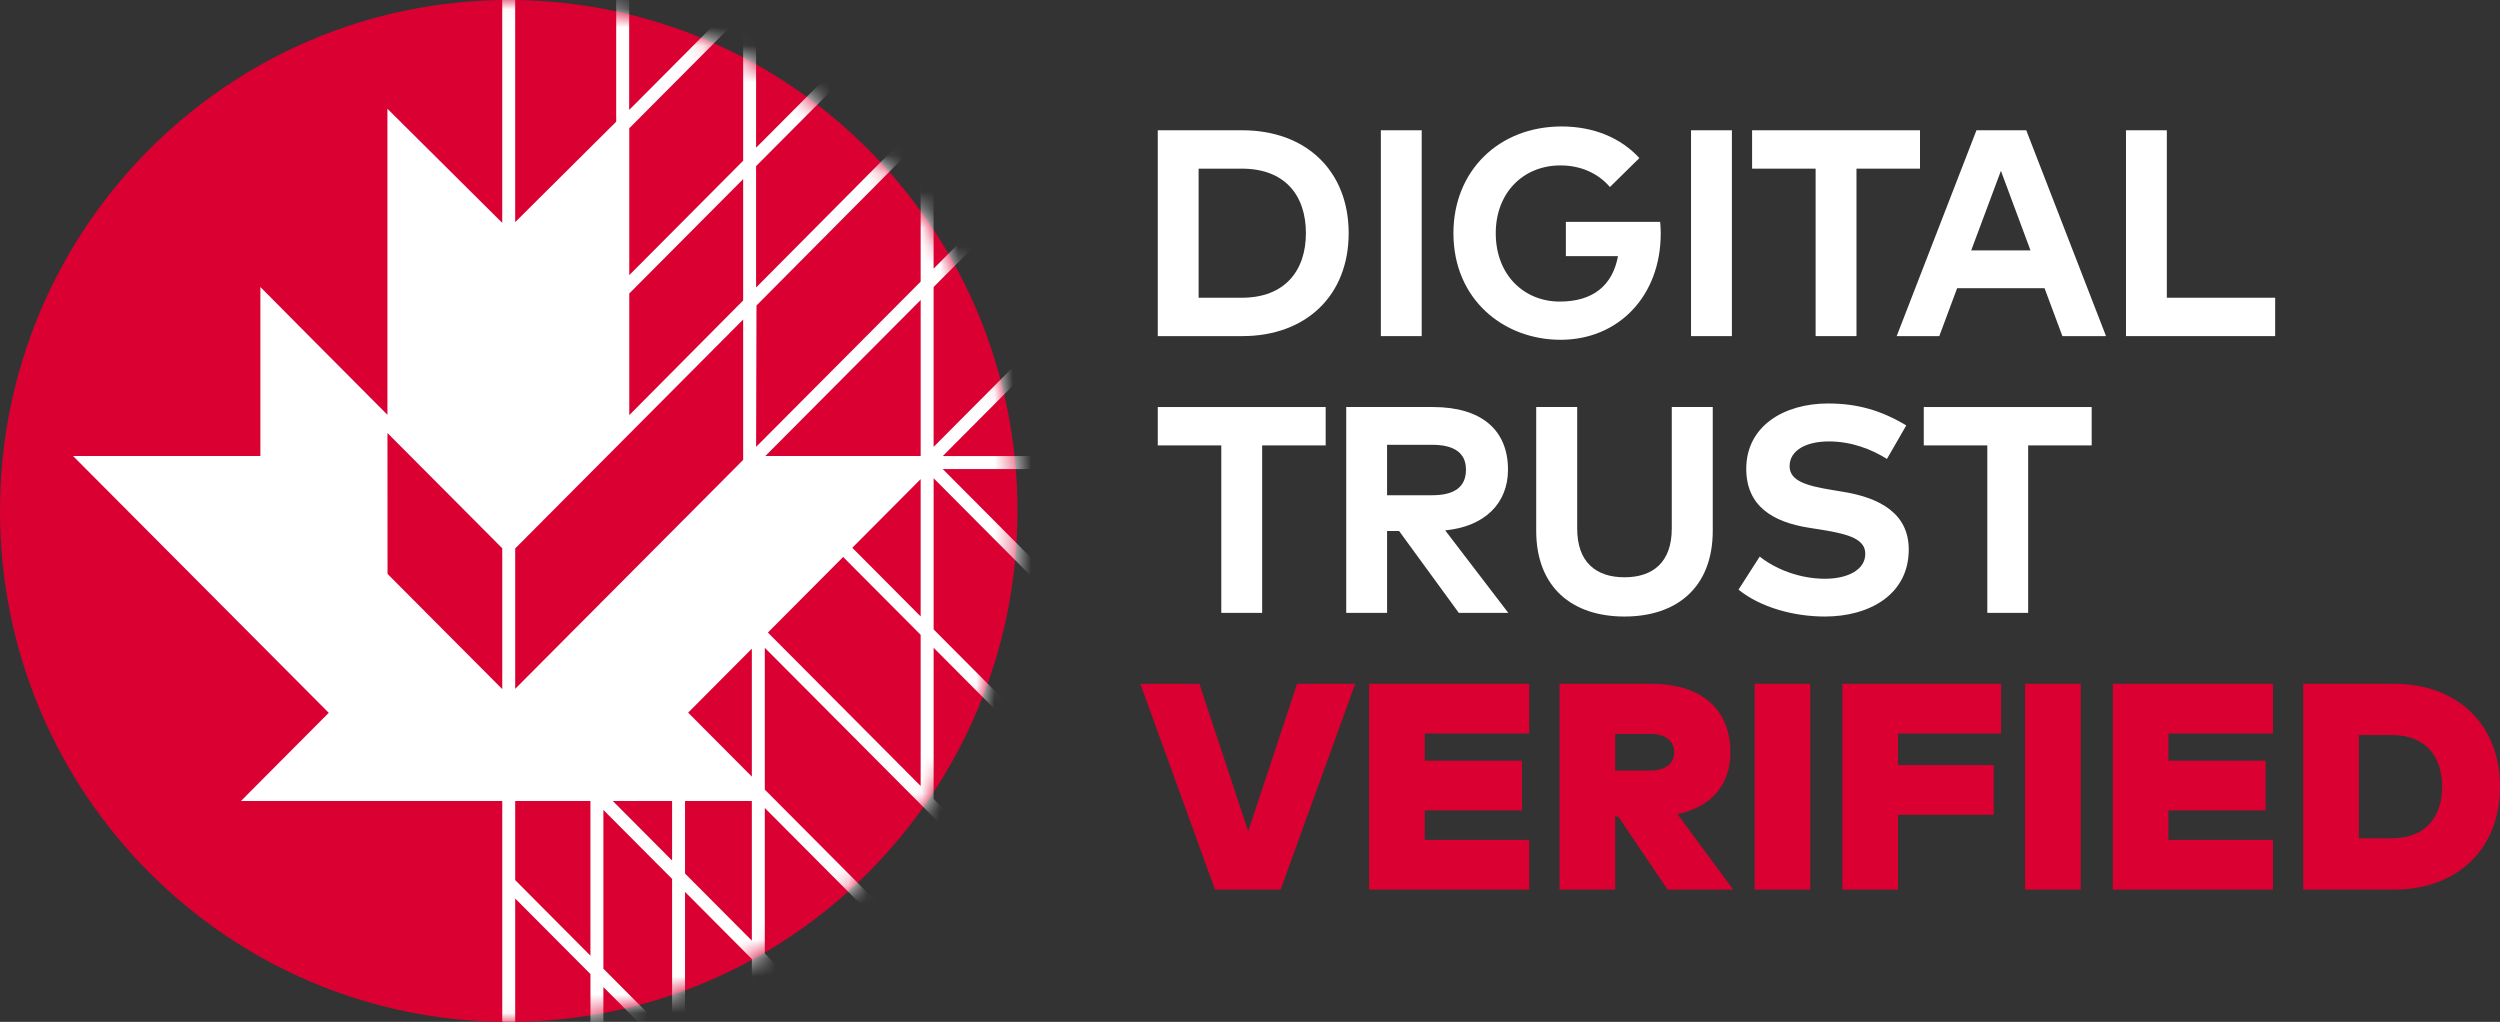 <svg xmlns="http://www.w3.org/2000/svg" width="137" height="56" viewBox="0 0 137 56" fill="none">
  <rect x="0" y="0" width="137" height="56" fill="#333333" stroke="none"/>
  <g clip-path="url(#clip0_4838_13889)">
  <path d="M68.075 7.139C71.589 7.139 73.907 9.379 73.907 12.779C73.907 16.178 71.588 18.419 68.075 18.419H63.446V7.139H68.075ZM65.684 9.242V16.316H68.051C70.417 16.316 71.564 14.825 71.564 12.779C71.564 10.708 70.417 9.242 68.051 9.242H65.684Z" fill="white"/>
  <path d="M77.909 18.419H75.671V7.139H77.909V18.419Z" fill="white"/>
  <path d="M89.837 8.662L88.224 10.249C87.59 9.516 86.66 9.065 85.513 9.065C83.459 9.065 81.967 10.579 81.967 12.779C81.967 15.083 83.531 16.526 85.473 16.526C87.302 16.526 88.369 15.639 88.666 14.036H85.81V12.159H90.976C91 12.376 91.008 12.586 91.008 12.795C91.008 16.211 88.705 18.62 85.521 18.62C82.408 18.62 79.648 16.421 79.648 12.779C79.648 9.371 82.127 6.93 85.577 6.93C87.358 6.93 88.842 7.574 89.837 8.662Z" fill="white"/>
  <path d="M94.908 18.419H92.669V7.139H94.908V18.419Z" fill="white"/>
  <path d="M105.216 9.242H101.735V18.419H99.496V9.242H96.015V7.139H105.216V9.242Z" fill="white"/>
  <path d="M115.41 18.419H113.019L112.041 15.792H107.251L106.273 18.419H103.938L108.31 7.139H111.038L115.41 18.419ZM108.022 13.721H111.271L109.65 9.362L108.022 13.721Z" fill="white"/>
  <path d="M124.679 18.419H116.504V7.139H118.742V16.316H124.679V18.419Z" fill="white"/>
  <path d="M72.647 24.408H69.166V33.585H66.927V24.408H63.446V22.305H72.647V24.408Z" fill="white"/>
  <path d="M78.522 22.305C81.202 22.305 82.638 23.578 82.638 25.737C82.638 27.591 81.354 28.855 79.196 29.065L82.654 33.585H79.943L76.669 29.097H76.012V33.585H73.773V22.305H78.523L78.522 22.305ZM76.011 24.375V27.139H78.482C79.702 27.139 80.335 26.688 80.335 25.737C80.335 24.802 79.669 24.375 78.482 24.375L76.011 24.375Z" fill="white"/>
  <path d="M93.859 29.081C93.859 32.199 91.878 33.786 89.022 33.786C86.166 33.786 84.184 32.199 84.184 29.081V22.305H86.43V28.968C86.43 30.821 87.473 31.635 89.022 31.635C90.57 31.635 91.613 30.821 91.613 28.968V22.305H93.859L93.859 29.081Z" fill="white"/>
  <path d="M103.405 25.149C102.522 24.601 101.447 24.19 100.22 24.19C98.96 24.19 98.07 24.69 98.07 25.544C98.07 26.374 99.04 26.624 100.388 26.849L101.022 26.954C103.028 27.284 104.6 28.146 104.6 30.112C104.6 32.602 102.418 33.786 100.003 33.786C98.302 33.786 96.473 33.287 95.27 32.312L96.433 30.499C97.243 31.151 98.567 31.716 100.011 31.716C101.255 31.716 102.217 31.224 102.217 30.354C102.217 29.572 101.399 29.282 99.835 29.032L99.121 28.919C97.139 28.605 95.695 27.727 95.695 25.689C95.695 23.336 97.781 22.111 100.172 22.111C101.744 22.111 103.051 22.466 104.463 23.312L103.405 25.149Z" fill="white"/>
  <path d="M114.624 24.408H111.143V33.585H108.905V24.408H105.423V22.305H114.624V24.408Z" fill="white"/>
  <path d="M66.582 48.751L62.491 37.471H65.724L68.403 45.552L71.082 37.471H74.267L70.176 48.751H66.582H66.582Z" fill="#DB0032"/>
  <path d="M75.027 48.751V37.471H83.804V40.194H78.076V41.685H83.403V44.408H78.076V46.027H83.804V48.751H75.027V48.751Z" fill="#DB0032"/>
  <path d="M94.826 41.225C94.826 42.966 93.823 44.223 91.922 44.609L94.979 48.751H91.385L88.681 44.746H88.513V48.751H85.464V37.471H90.47C93.326 37.471 94.826 38.945 94.826 41.225ZM88.513 42.224H90.438C91.184 42.224 91.746 41.91 91.746 41.225C91.746 40.541 91.184 40.218 90.438 40.218H88.513V42.224Z" fill="#DB0032"/>
  <path d="M96.154 48.751V37.471H99.202V48.751H96.154Z" fill="#DB0032"/>
  <path d="M104.009 44.65V48.751H100.96V37.471H109.657V40.194H104.009V41.926H109.256V44.65L104.009 44.65Z" fill="#DB0032"/>
  <path d="M110.975 48.751V37.471H114.024V48.751H110.975Z" fill="#DB0032"/>
  <path d="M115.782 48.751V37.471H124.558V40.194H118.83V41.685H124.157V44.408H118.83V46.027H124.558V48.751H115.782V48.751Z" fill="#DB0032"/>
  <path d="M137 43.111C137 46.511 134.682 48.751 131.176 48.751H126.218V37.471H131.176C134.682 37.471 137 39.711 137 43.111V43.111ZM129.267 45.939H131.096C132.933 45.939 133.831 44.739 133.831 43.111C133.831 41.459 132.933 40.283 131.096 40.283H129.267V45.939Z" fill="#DB0032"/>
  <path d="M27.878 56C43.275 56 55.757 43.464 55.757 28C55.757 12.536 43.275 0 27.878 0C12.482 0 0 12.536 0 28C0 43.464 12.482 56 27.878 56Z" fill="#DB0032"/>
  <mask id="mask0_4838_13889" style="mask-type:luminance" maskUnits="userSpaceOnUse" x="0" y="0" width="56" height="56">
  <path d="M27.878 56C43.275 56 55.757 43.464 55.757 28C55.757 12.536 43.275 0 27.878 0C12.482 0 0 12.536 0 28C0 43.464 12.482 56 27.878 56Z" fill="white"/>
  </mask>
  <g mask="url(#mask0_4838_13889)">
  <path d="M64.851 39.958L65.352 39.454L51.663 25.705H62.727V24.993H51.709L51.712 24.99H51.666L62.067 14.544L61.566 14.04L51.162 24.489V15.728L57.234 9.629L56.733 9.125L51.162 14.72V6.971L52.903 5.218L52.401 4.714L51.161 5.963V3.329H50.452V6.677L41.457 15.732V15.728L41.434 15.751V9.103L49.132 1.371L48.631 0.867L41.434 8.095V0.047L44.655 -3.188L44.153 -3.692L41.434 -0.961V-7H40.725V-0.248L34.483 6.021V5.959L34.478 5.965V-7H33.768V6.669L28.232 12.173V-7H27.522V12.213L21.231 5.959V22.73L16.547 18.025L14.269 15.728V24.989H4.003L18.015 39.063L13.204 43.895H27.524V62.999H28.233V49.238L32.357 53.379V62.999H33.066V54.091L36.831 57.873V63H37.541V58.586L41.202 62.262V63H41.911V62.975L41.922 62.986L42.424 62.482L41.911 61.967V53.266L46.755 58.131L47.257 57.627L41.911 52.258V44.278L51.23 53.638L51.731 53.134L41.911 43.27V35.499L55.6 49.248L56.102 48.743L51.163 43.783V35.499L60.226 44.602L60.728 44.098L51.163 34.492V26.208L64.852 39.957L64.851 39.958ZM40.725 17.509V25.202L28.233 37.748V30.055L40.725 17.509ZM37.711 39.053L41.201 35.547V42.559L37.711 39.053ZM41.94 24.99L50.453 16.44V24.99H41.94ZM50.452 7.685V15.433L41.435 24.488L41.455 16.743L50.452 7.685ZM34.484 22.749V16.084L40.725 9.815V16.465L34.484 22.749ZM40.725 0.759V8.808L34.484 15.077V7.029L40.725 0.759ZM28.233 48.23V43.895H32.356V52.372L28.233 48.23ZM36.831 56.866L33.066 53.084V44.383L36.831 48.165V56.866ZM33.583 43.895H36.831V47.157L33.583 43.895ZM41.201 61.255L37.54 57.578V48.877L41.201 52.554V61.255ZM37.54 47.87V43.895H41.201V51.546L37.54 47.87ZM50.452 43.072L42.081 34.664L46.204 30.522L50.452 34.788V43.072V43.072ZM46.706 30.018L50.452 26.256V33.781L46.706 30.018Z" fill="white"/>
  <path d="M21.233 23.729L27.524 30.046V37.764L21.237 31.45L21.233 23.729Z" fill="#DB0032"/>
  </g>
  </g>
  <defs>
  <clipPath id="clip0_4838_13889">
  <rect width="137" height="56" fill="white"/>
  </clipPath>
  </defs>
</svg>
